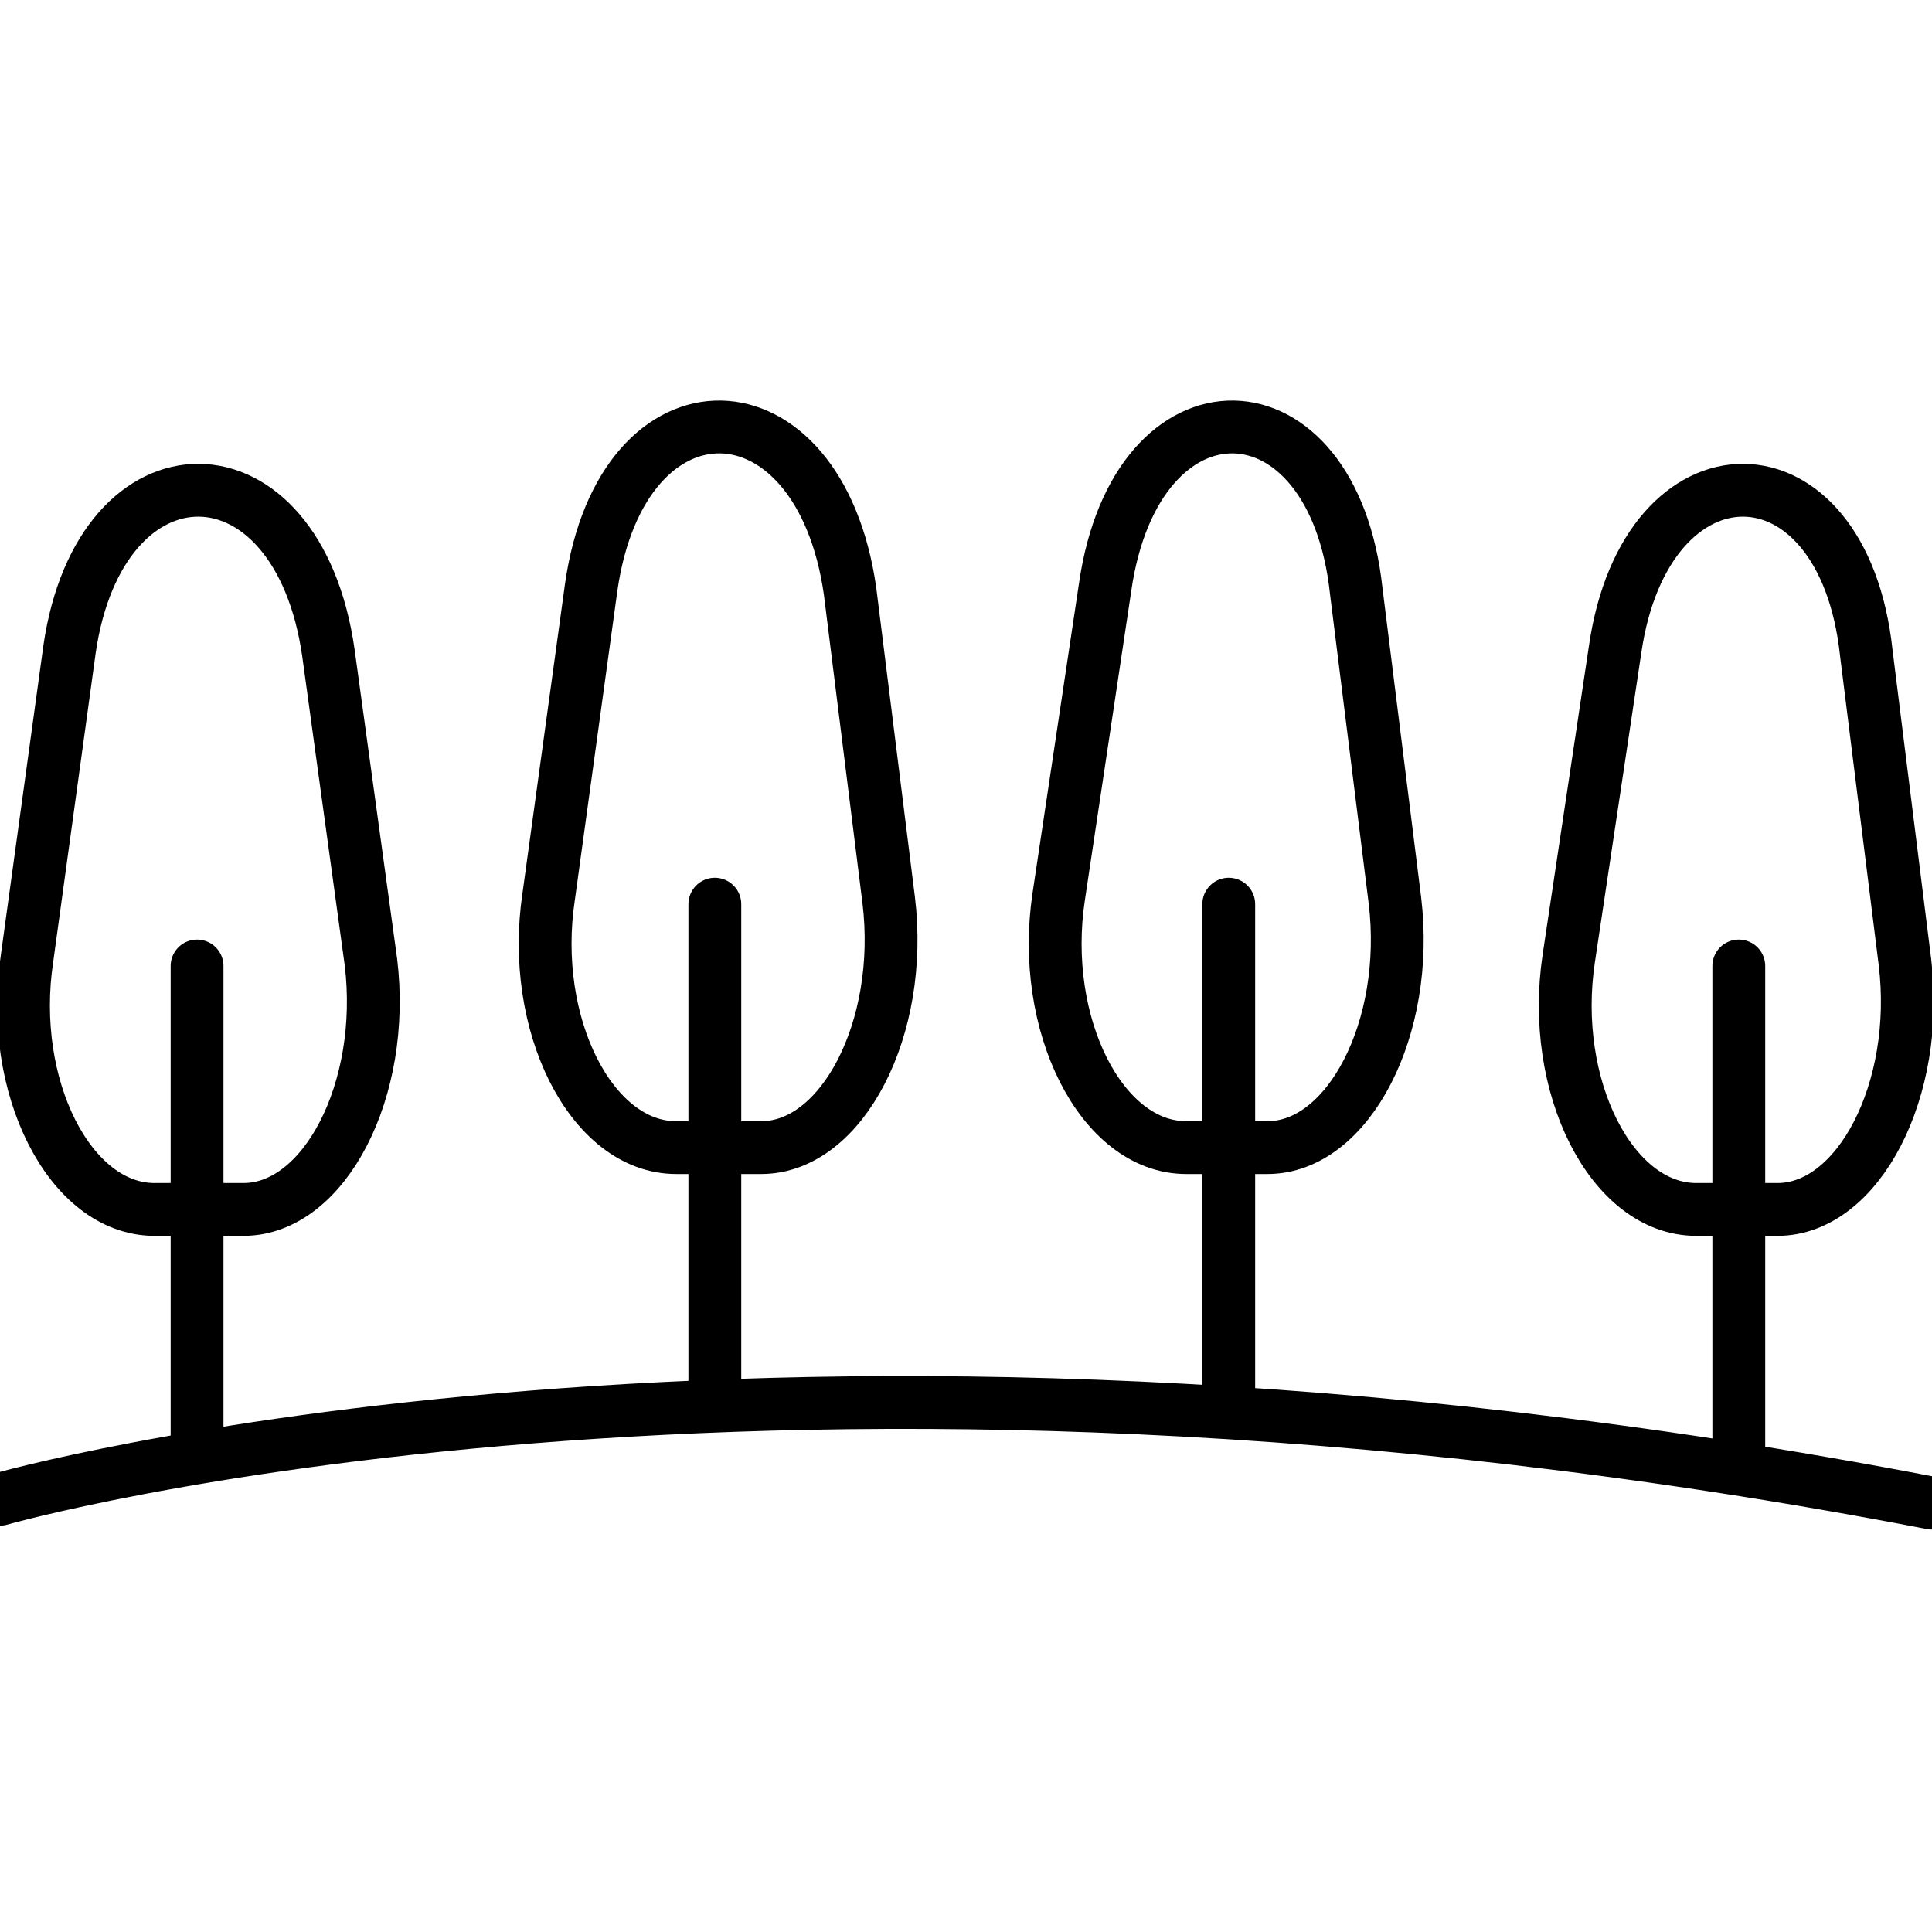 <?xml version="1.0" encoding="utf-8"?>
<!-- Generator: Adobe Illustrator 27.2.0, SVG Export Plug-In . SVG Version: 6.00 Build 0)  -->
<svg version="1.1" id="Capa_1" xmlns="http://www.w3.org/2000/svg" xmlns:xlink="http://www.w3.org/1999/xlink" x="0px" y="0px"
	 viewBox="0 0 50 50" style="enable-background:new 0 0 50 50;" xml:space="preserve">
<style type="text/css">
	.st0{fill:none;stroke:#000000;stroke-width:1.367;stroke-linecap:round;stroke-linejoin:round;}
</style>
<g>
	<line class="st0" x1="5.1" y1="25" x2="5.1" y2="37.6"/>
	<path class="st0" d="M1.8,16.8l-1.1,8c-0.5,3.3,1.1,6.5,3.3,6.5h2.3c2.1,0,3.7-3.1,3.3-6.4l-1.1-8C7.7,11.3,2.6,11.3,1.8,16.8z"/>
	<line class="st0" x1="18.5" y1="23.4" x2="18.5" y2="36"/>
	<path class="st0" d="M15.3,15.2l-1.1,8c-0.5,3.3,1.1,6.5,3.3,6.5h2.2c2.1,0,3.7-3.1,3.3-6.4l-1-8C21.2,9.7,16.1,9.6,15.3,15.2z"/>
	<line class="st0" x1="31.8" y1="23.4" x2="31.8" y2="36"/>
	<path class="st0" d="M28.6,15.2l-1.2,8c-0.5,3.3,1.1,6.5,3.3,6.5h2.1c2.1,0,3.7-3.1,3.3-6.4l-1-8C34.5,9.7,29.4,9.6,28.6,15.2z"/>
	<line class="st0" x1="45" y1="25" x2="45" y2="37.6"/>
	<path class="st0" d="M41.8,16.8l-1.2,8c-0.5,3.3,1.1,6.5,3.3,6.5h2.1c2.1,0,3.7-3.1,3.3-6.4l-1-8C47.7,11.3,42.6,11.3,41.8,16.8z"
		/>
	<path class="st0" d="M0,38.8c0,0,19.9-5.7,50,0.1"/>
</g>
</svg>
